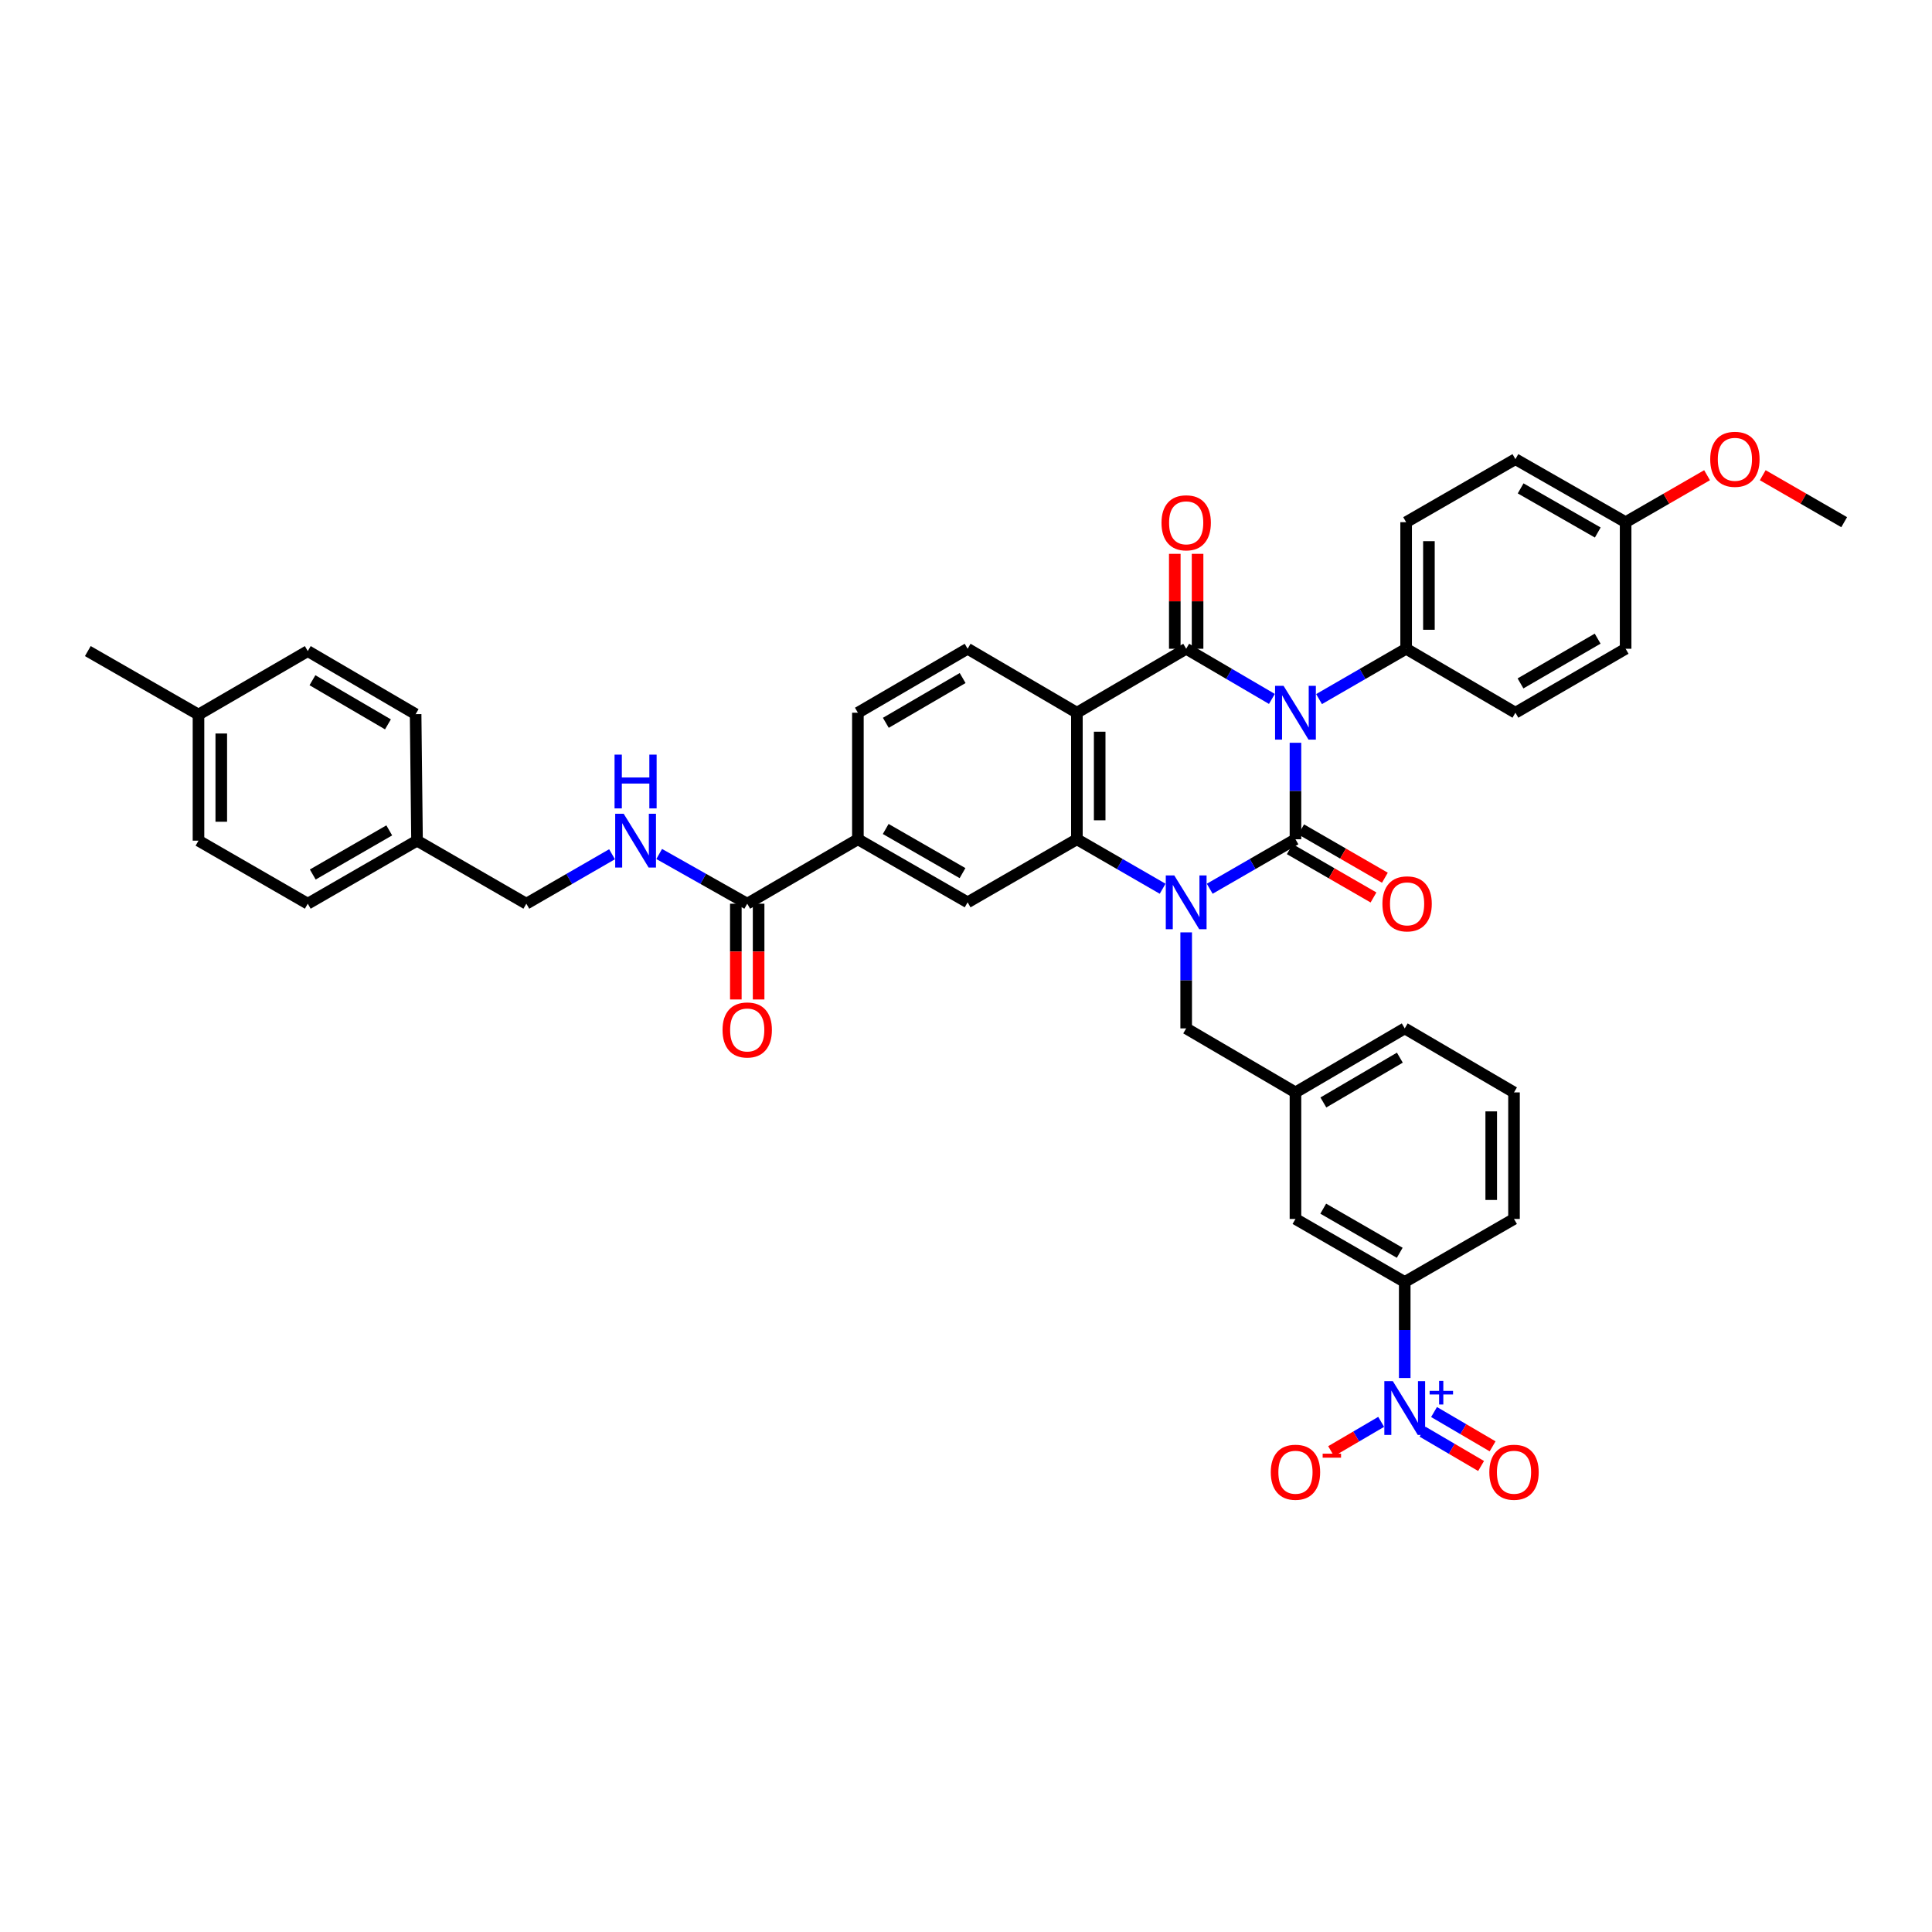 <?xml version='1.0' encoding='iso-8859-1'?>
<svg version='1.1' baseProfile='full'
              xmlns='http://www.w3.org/2000/svg'
                      xmlns:rdkit='http://www.rdkit.org/xml'
                      xmlns:xlink='http://www.w3.org/1999/xlink'
                  xml:space='preserve'
width='1000px' height='1000px' viewBox='0 0 1000 1000'>
<!-- END OF HEADER -->
<rect style='opacity:1.0;fill:#FFFFFF;stroke:none' width='1000' height='1000' x='0' y='0'> </rect>
<path class='bond-0' d='M 670.529,384.458 L 670.529,409.431' style='fill:none;fill-rule:evenodd;stroke:#0000FF;stroke-width:6px;stroke-linecap:butt;stroke-linejoin:miter;stroke-opacity:1' />
<path class='bond-0' d='M 670.529,409.431 L 670.529,434.404' style='fill:none;fill-rule:evenodd;stroke:#000000;stroke-width:6px;stroke-linecap:butt;stroke-linejoin:miter;stroke-opacity:1' />
<path class='bond-2' d='M 658.335,361.767 L 636.15,348.782' style='fill:none;fill-rule:evenodd;stroke:#0000FF;stroke-width:6px;stroke-linecap:butt;stroke-linejoin:miter;stroke-opacity:1' />
<path class='bond-2' d='M 636.15,348.782 L 613.966,335.797' style='fill:none;fill-rule:evenodd;stroke:#000000;stroke-width:6px;stroke-linecap:butt;stroke-linejoin:miter;stroke-opacity:1' />
<path class='bond-8' d='M 682.738,361.848 L 705.276,348.822' style='fill:none;fill-rule:evenodd;stroke:#0000FF;stroke-width:6px;stroke-linecap:butt;stroke-linejoin:miter;stroke-opacity:1' />
<path class='bond-8' d='M 705.276,348.822 L 727.813,335.797' style='fill:none;fill-rule:evenodd;stroke:#000000;stroke-width:6px;stroke-linecap:butt;stroke-linejoin:miter;stroke-opacity:1' />
<path class='bond-1' d='M 670.529,434.404 L 648.341,447.209' style='fill:none;fill-rule:evenodd;stroke:#000000;stroke-width:6px;stroke-linecap:butt;stroke-linejoin:miter;stroke-opacity:1' />
<path class='bond-1' d='M 648.341,447.209 L 626.154,460.013' style='fill:none;fill-rule:evenodd;stroke:#0000FF;stroke-width:6px;stroke-linecap:butt;stroke-linejoin:miter;stroke-opacity:1' />
<path class='bond-13' d='M 667.581,439.512 L 689.25,452.018' style='fill:none;fill-rule:evenodd;stroke:#000000;stroke-width:6px;stroke-linecap:butt;stroke-linejoin:miter;stroke-opacity:1' />
<path class='bond-13' d='M 689.25,452.018 L 710.919,464.525' style='fill:none;fill-rule:evenodd;stroke:#FF0000;stroke-width:6px;stroke-linecap:butt;stroke-linejoin:miter;stroke-opacity:1' />
<path class='bond-13' d='M 673.477,429.297 L 695.146,441.804' style='fill:none;fill-rule:evenodd;stroke:#000000;stroke-width:6px;stroke-linecap:butt;stroke-linejoin:miter;stroke-opacity:1' />
<path class='bond-13' d='M 695.146,441.804 L 716.815,454.31' style='fill:none;fill-rule:evenodd;stroke:#FF0000;stroke-width:6px;stroke-linecap:butt;stroke-linejoin:miter;stroke-opacity:1' />
<path class='bond-12' d='M 613.966,482.594 L 613.966,507.446' style='fill:none;fill-rule:evenodd;stroke:#0000FF;stroke-width:6px;stroke-linecap:butt;stroke-linejoin:miter;stroke-opacity:1' />
<path class='bond-12' d='M 613.966,507.446 L 613.966,532.298' style='fill:none;fill-rule:evenodd;stroke:#000000;stroke-width:6px;stroke-linecap:butt;stroke-linejoin:miter;stroke-opacity:1' />
<path class='bond-41' d='M 601.778,460.013 L 579.59,447.209' style='fill:none;fill-rule:evenodd;stroke:#0000FF;stroke-width:6px;stroke-linecap:butt;stroke-linejoin:miter;stroke-opacity:1' />
<path class='bond-41' d='M 579.59,447.209 L 557.402,434.404' style='fill:none;fill-rule:evenodd;stroke:#000000;stroke-width:6px;stroke-linecap:butt;stroke-linejoin:miter;stroke-opacity:1' />
<path class='bond-3' d='M 613.966,335.797 L 557.402,368.904' style='fill:none;fill-rule:evenodd;stroke:#000000;stroke-width:6px;stroke-linecap:butt;stroke-linejoin:miter;stroke-opacity:1' />
<path class='bond-15' d='M 619.862,335.797 L 619.862,311.23' style='fill:none;fill-rule:evenodd;stroke:#000000;stroke-width:6px;stroke-linecap:butt;stroke-linejoin:miter;stroke-opacity:1' />
<path class='bond-15' d='M 619.862,311.23 L 619.862,286.664' style='fill:none;fill-rule:evenodd;stroke:#FF0000;stroke-width:6px;stroke-linecap:butt;stroke-linejoin:miter;stroke-opacity:1' />
<path class='bond-15' d='M 608.069,335.797 L 608.069,311.23' style='fill:none;fill-rule:evenodd;stroke:#000000;stroke-width:6px;stroke-linecap:butt;stroke-linejoin:miter;stroke-opacity:1' />
<path class='bond-15' d='M 608.069,311.23 L 608.069,286.664' style='fill:none;fill-rule:evenodd;stroke:#FF0000;stroke-width:6px;stroke-linecap:butt;stroke-linejoin:miter;stroke-opacity:1' />
<path class='bond-4' d='M 557.402,368.904 L 557.402,434.404' style='fill:none;fill-rule:evenodd;stroke:#000000;stroke-width:6px;stroke-linecap:butt;stroke-linejoin:miter;stroke-opacity:1' />
<path class='bond-4' d='M 569.196,378.729 L 569.196,424.579' style='fill:none;fill-rule:evenodd;stroke:#000000;stroke-width:6px;stroke-linecap:butt;stroke-linejoin:miter;stroke-opacity:1' />
<path class='bond-10' d='M 557.402,368.904 L 500.839,335.797' style='fill:none;fill-rule:evenodd;stroke:#000000;stroke-width:6px;stroke-linecap:butt;stroke-linejoin:miter;stroke-opacity:1' />
<path class='bond-6' d='M 557.402,434.404 L 500.839,467.047' style='fill:none;fill-rule:evenodd;stroke:#000000;stroke-width:6px;stroke-linecap:butt;stroke-linejoin:miter;stroke-opacity:1' />
<path class='bond-5' d='M 727.086,713.258 L 727.086,688.403' style='fill:none;fill-rule:evenodd;stroke:#0000FF;stroke-width:6px;stroke-linecap:butt;stroke-linejoin:miter;stroke-opacity:1' />
<path class='bond-5' d='M 727.086,688.403 L 727.086,663.548' style='fill:none;fill-rule:evenodd;stroke:#000000;stroke-width:6px;stroke-linecap:butt;stroke-linejoin:miter;stroke-opacity:1' />
<path class='bond-16' d='M 714.892,735.951 L 701.94,743.54' style='fill:none;fill-rule:evenodd;stroke:#0000FF;stroke-width:6px;stroke-linecap:butt;stroke-linejoin:miter;stroke-opacity:1' />
<path class='bond-16' d='M 701.94,743.54 L 688.988,751.13' style='fill:none;fill-rule:evenodd;stroke:#FF0000;stroke-width:6px;stroke-linecap:butt;stroke-linejoin:miter;stroke-opacity:1' />
<path class='bond-17' d='M 736.299,741.038 L 751.453,749.916' style='fill:none;fill-rule:evenodd;stroke:#0000FF;stroke-width:6px;stroke-linecap:butt;stroke-linejoin:miter;stroke-opacity:1' />
<path class='bond-17' d='M 751.453,749.916 L 766.607,758.795' style='fill:none;fill-rule:evenodd;stroke:#FF0000;stroke-width:6px;stroke-linecap:butt;stroke-linejoin:miter;stroke-opacity:1' />
<path class='bond-17' d='M 742.261,730.862 L 757.415,739.741' style='fill:none;fill-rule:evenodd;stroke:#0000FF;stroke-width:6px;stroke-linecap:butt;stroke-linejoin:miter;stroke-opacity:1' />
<path class='bond-17' d='M 757.415,739.741 L 772.568,748.619' style='fill:none;fill-rule:evenodd;stroke:#FF0000;stroke-width:6px;stroke-linecap:butt;stroke-linejoin:miter;stroke-opacity:1' />
<path class='bond-42' d='M 500.839,467.047 L 444.046,434.404' style='fill:none;fill-rule:evenodd;stroke:#000000;stroke-width:6px;stroke-linecap:butt;stroke-linejoin:miter;stroke-opacity:1' />
<path class='bond-42' d='M 498.197,451.925 L 458.442,429.076' style='fill:none;fill-rule:evenodd;stroke:#000000;stroke-width:6px;stroke-linecap:butt;stroke-linejoin:miter;stroke-opacity:1' />
<path class='bond-7' d='M 386.762,467.754 L 444.046,434.404' style='fill:none;fill-rule:evenodd;stroke:#000000;stroke-width:6px;stroke-linecap:butt;stroke-linejoin:miter;stroke-opacity:1' />
<path class='bond-14' d='M 386.762,467.754 L 363.978,454.888' style='fill:none;fill-rule:evenodd;stroke:#000000;stroke-width:6px;stroke-linecap:butt;stroke-linejoin:miter;stroke-opacity:1' />
<path class='bond-14' d='M 363.978,454.888 L 341.194,442.022' style='fill:none;fill-rule:evenodd;stroke:#0000FF;stroke-width:6px;stroke-linecap:butt;stroke-linejoin:miter;stroke-opacity:1' />
<path class='bond-20' d='M 380.865,467.754 L 380.865,492.537' style='fill:none;fill-rule:evenodd;stroke:#000000;stroke-width:6px;stroke-linecap:butt;stroke-linejoin:miter;stroke-opacity:1' />
<path class='bond-20' d='M 380.865,492.537 L 380.865,517.32' style='fill:none;fill-rule:evenodd;stroke:#FF0000;stroke-width:6px;stroke-linecap:butt;stroke-linejoin:miter;stroke-opacity:1' />
<path class='bond-20' d='M 392.658,467.754 L 392.658,492.537' style='fill:none;fill-rule:evenodd;stroke:#000000;stroke-width:6px;stroke-linecap:butt;stroke-linejoin:miter;stroke-opacity:1' />
<path class='bond-20' d='M 392.658,492.537 L 392.658,517.32' style='fill:none;fill-rule:evenodd;stroke:#FF0000;stroke-width:6px;stroke-linecap:butt;stroke-linejoin:miter;stroke-opacity:1' />
<path class='bond-22' d='M 727.813,335.797 L 727.813,270.283' style='fill:none;fill-rule:evenodd;stroke:#000000;stroke-width:6px;stroke-linecap:butt;stroke-linejoin:miter;stroke-opacity:1' />
<path class='bond-22' d='M 739.607,325.97 L 739.607,280.11' style='fill:none;fill-rule:evenodd;stroke:#000000;stroke-width:6px;stroke-linecap:butt;stroke-linejoin:miter;stroke-opacity:1' />
<path class='bond-23' d='M 727.813,335.797 L 784.377,368.904' style='fill:none;fill-rule:evenodd;stroke:#000000;stroke-width:6px;stroke-linecap:butt;stroke-linejoin:miter;stroke-opacity:1' />
<path class='bond-9' d='M 444.046,434.404 L 444.046,368.904' style='fill:none;fill-rule:evenodd;stroke:#000000;stroke-width:6px;stroke-linecap:butt;stroke-linejoin:miter;stroke-opacity:1' />
<path class='bond-19' d='M 500.839,335.797 L 444.046,368.904' style='fill:none;fill-rule:evenodd;stroke:#000000;stroke-width:6px;stroke-linecap:butt;stroke-linejoin:miter;stroke-opacity:1' />
<path class='bond-19' d='M 498.259,350.952 L 458.504,374.127' style='fill:none;fill-rule:evenodd;stroke:#000000;stroke-width:6px;stroke-linecap:butt;stroke-linejoin:miter;stroke-opacity:1' />
<path class='bond-11' d='M 727.086,663.548 L 670.529,630.925' style='fill:none;fill-rule:evenodd;stroke:#000000;stroke-width:6px;stroke-linecap:butt;stroke-linejoin:miter;stroke-opacity:1' />
<path class='bond-11' d='M 724.495,648.438 L 684.905,625.603' style='fill:none;fill-rule:evenodd;stroke:#000000;stroke-width:6px;stroke-linecap:butt;stroke-linejoin:miter;stroke-opacity:1' />
<path class='bond-43' d='M 727.086,663.548 L 783.649,630.925' style='fill:none;fill-rule:evenodd;stroke:#000000;stroke-width:6px;stroke-linecap:butt;stroke-linejoin:miter;stroke-opacity:1' />
<path class='bond-21' d='M 613.966,532.298 L 670.529,565.425' style='fill:none;fill-rule:evenodd;stroke:#000000;stroke-width:6px;stroke-linecap:butt;stroke-linejoin:miter;stroke-opacity:1' />
<path class='bond-24' d='M 316.792,442.157 L 294.611,454.956' style='fill:none;fill-rule:evenodd;stroke:#0000FF;stroke-width:6px;stroke-linecap:butt;stroke-linejoin:miter;stroke-opacity:1' />
<path class='bond-24' d='M 294.611,454.956 L 272.429,467.754' style='fill:none;fill-rule:evenodd;stroke:#000000;stroke-width:6px;stroke-linecap:butt;stroke-linejoin:miter;stroke-opacity:1' />
<path class='bond-18' d='M 670.529,630.925 L 670.529,565.425' style='fill:none;fill-rule:evenodd;stroke:#000000;stroke-width:6px;stroke-linecap:butt;stroke-linejoin:miter;stroke-opacity:1' />
<path class='bond-37' d='M 670.529,565.425 L 727.086,532.298' style='fill:none;fill-rule:evenodd;stroke:#000000;stroke-width:6px;stroke-linecap:butt;stroke-linejoin:miter;stroke-opacity:1' />
<path class='bond-37' d='M 684.973,570.632 L 724.563,547.443' style='fill:none;fill-rule:evenodd;stroke:#000000;stroke-width:6px;stroke-linecap:butt;stroke-linejoin:miter;stroke-opacity:1' />
<path class='bond-28' d='M 727.813,270.283 L 784.377,237.654' style='fill:none;fill-rule:evenodd;stroke:#000000;stroke-width:6px;stroke-linecap:butt;stroke-linejoin:miter;stroke-opacity:1' />
<path class='bond-27' d='M 784.377,368.904 L 841.419,335.797' style='fill:none;fill-rule:evenodd;stroke:#000000;stroke-width:6px;stroke-linecap:butt;stroke-linejoin:miter;stroke-opacity:1' />
<path class='bond-27' d='M 787.013,353.738 L 826.942,330.563' style='fill:none;fill-rule:evenodd;stroke:#000000;stroke-width:6px;stroke-linecap:butt;stroke-linejoin:miter;stroke-opacity:1' />
<path class='bond-25' d='M 272.429,467.754 L 215.853,435.125' style='fill:none;fill-rule:evenodd;stroke:#000000;stroke-width:6px;stroke-linecap:butt;stroke-linejoin:miter;stroke-opacity:1' />
<path class='bond-30' d='M 215.853,435.125 L 215.125,369.644' style='fill:none;fill-rule:evenodd;stroke:#000000;stroke-width:6px;stroke-linecap:butt;stroke-linejoin:miter;stroke-opacity:1' />
<path class='bond-31' d='M 215.853,435.125 L 159.302,467.754' style='fill:none;fill-rule:evenodd;stroke:#000000;stroke-width:6px;stroke-linecap:butt;stroke-linejoin:miter;stroke-opacity:1' />
<path class='bond-31' d='M 201.476,429.804 L 161.891,452.645' style='fill:none;fill-rule:evenodd;stroke:#000000;stroke-width:6px;stroke-linecap:butt;stroke-linejoin:miter;stroke-opacity:1' />
<path class='bond-26' d='M 841.419,270.283 L 841.419,335.797' style='fill:none;fill-rule:evenodd;stroke:#000000;stroke-width:6px;stroke-linecap:butt;stroke-linejoin:miter;stroke-opacity:1' />
<path class='bond-34' d='M 841.419,270.283 L 862.496,258.125' style='fill:none;fill-rule:evenodd;stroke:#000000;stroke-width:6px;stroke-linecap:butt;stroke-linejoin:miter;stroke-opacity:1' />
<path class='bond-34' d='M 862.496,258.125 L 883.573,245.966' style='fill:none;fill-rule:evenodd;stroke:#FF0000;stroke-width:6px;stroke-linecap:butt;stroke-linejoin:miter;stroke-opacity:1' />
<path class='bond-40' d='M 841.419,270.283 L 784.377,237.654' style='fill:none;fill-rule:evenodd;stroke:#000000;stroke-width:6px;stroke-linecap:butt;stroke-linejoin:miter;stroke-opacity:1' />
<path class='bond-40' d='M 827.006,275.626 L 787.077,252.786' style='fill:none;fill-rule:evenodd;stroke:#000000;stroke-width:6px;stroke-linecap:butt;stroke-linejoin:miter;stroke-opacity:1' />
<path class='bond-29' d='M 102.739,369.874 L 102.739,435.125' style='fill:none;fill-rule:evenodd;stroke:#000000;stroke-width:6px;stroke-linecap:butt;stroke-linejoin:miter;stroke-opacity:1' />
<path class='bond-29' d='M 114.532,379.661 L 114.532,425.337' style='fill:none;fill-rule:evenodd;stroke:#000000;stroke-width:6px;stroke-linecap:butt;stroke-linejoin:miter;stroke-opacity:1' />
<path class='bond-38' d='M 102.739,369.874 L 45.455,337.002' style='fill:none;fill-rule:evenodd;stroke:#000000;stroke-width:6px;stroke-linecap:butt;stroke-linejoin:miter;stroke-opacity:1' />
<path class='bond-44' d='M 102.739,369.874 L 159.302,337.002' style='fill:none;fill-rule:evenodd;stroke:#000000;stroke-width:6px;stroke-linecap:butt;stroke-linejoin:miter;stroke-opacity:1' />
<path class='bond-32' d='M 215.125,369.644 L 159.302,337.002' style='fill:none;fill-rule:evenodd;stroke:#000000;stroke-width:6px;stroke-linecap:butt;stroke-linejoin:miter;stroke-opacity:1' />
<path class='bond-32' d='M 200.799,374.929 L 161.723,352.079' style='fill:none;fill-rule:evenodd;stroke:#000000;stroke-width:6px;stroke-linecap:butt;stroke-linejoin:miter;stroke-opacity:1' />
<path class='bond-33' d='M 159.302,467.754 L 102.739,435.125' style='fill:none;fill-rule:evenodd;stroke:#000000;stroke-width:6px;stroke-linecap:butt;stroke-linejoin:miter;stroke-opacity:1' />
<path class='bond-39' d='M 912.391,245.966 L 933.468,258.125' style='fill:none;fill-rule:evenodd;stroke:#FF0000;stroke-width:6px;stroke-linecap:butt;stroke-linejoin:miter;stroke-opacity:1' />
<path class='bond-39' d='M 933.468,258.125 L 954.545,270.283' style='fill:none;fill-rule:evenodd;stroke:#000000;stroke-width:6px;stroke-linecap:butt;stroke-linejoin:miter;stroke-opacity:1' />
<path class='bond-35' d='M 783.649,630.925 L 783.649,565.425' style='fill:none;fill-rule:evenodd;stroke:#000000;stroke-width:6px;stroke-linecap:butt;stroke-linejoin:miter;stroke-opacity:1' />
<path class='bond-35' d='M 771.856,621.1 L 771.856,575.25' style='fill:none;fill-rule:evenodd;stroke:#000000;stroke-width:6px;stroke-linecap:butt;stroke-linejoin:miter;stroke-opacity:1' />
<path class='bond-36' d='M 783.649,565.425 L 727.086,532.298' style='fill:none;fill-rule:evenodd;stroke:#000000;stroke-width:6px;stroke-linecap:butt;stroke-linejoin:miter;stroke-opacity:1' />
<path  class='atom-0' d='M 664.377 354.988
L 673.497 369.73
Q 674.401 371.184, 675.856 373.818
Q 677.31 376.452, 677.389 376.609
L 677.389 354.988
L 681.084 354.988
L 681.084 382.82
L 677.271 382.82
L 667.482 366.703
Q 666.342 364.816, 665.124 362.653
Q 663.944 360.491, 663.59 359.823
L 663.59 382.82
L 659.974 382.82
L 659.974 354.988
L 664.377 354.988
' fill='#0000FF'/>
<path  class='atom-2' d='M 607.813 453.13
L 616.934 467.872
Q 617.838 469.327, 619.292 471.961
Q 620.747 474.594, 620.826 474.752
L 620.826 453.13
L 624.521 453.13
L 624.521 480.963
L 620.708 480.963
L 610.919 464.845
Q 609.779 462.958, 608.56 460.796
Q 607.381 458.634, 607.027 457.965
L 607.027 480.963
L 603.41 480.963
L 603.41 453.13
L 607.813 453.13
' fill='#0000FF'/>
<path  class='atom-6' d='M 720.934 714.889
L 730.054 729.631
Q 730.958 731.086, 732.413 733.72
Q 733.867 736.354, 733.946 736.511
L 733.946 714.889
L 737.641 714.889
L 737.641 742.722
L 733.828 742.722
L 724.039 726.604
Q 722.899 724.717, 721.681 722.555
Q 720.501 720.393, 720.147 719.725
L 720.147 742.722
L 716.531 742.722
L 716.531 714.889
L 720.934 714.889
' fill='#0000FF'/>
<path  class='atom-6' d='M 739.976 719.906
L 744.88 719.906
L 744.88 714.743
L 747.06 714.743
L 747.06 719.906
L 752.093 719.906
L 752.093 721.774
L 747.06 721.774
L 747.06 726.964
L 744.88 726.964
L 744.88 721.774
L 739.976 721.774
L 739.976 719.906
' fill='#0000FF'/>
<path  class='atom-14' d='M 715.535 467.833
Q 715.535 461.15, 718.837 457.415
Q 722.139 453.68, 728.311 453.68
Q 734.483 453.68, 737.785 457.415
Q 741.088 461.15, 741.088 467.833
Q 741.088 474.594, 737.746 478.447
Q 734.405 482.26, 728.311 482.26
Q 722.179 482.26, 718.837 478.447
Q 715.535 474.634, 715.535 467.833
M 728.311 479.115
Q 732.557 479.115, 734.837 476.285
Q 737.156 473.415, 737.156 467.833
Q 737.156 462.368, 734.837 459.617
Q 732.557 456.825, 728.311 456.825
Q 724.066 456.825, 721.746 459.577
Q 719.466 462.329, 719.466 467.833
Q 719.466 473.454, 721.746 476.285
Q 724.066 479.115, 728.311 479.115
' fill='#FF0000'/>
<path  class='atom-15' d='M 322.827 421.209
L 331.948 435.951
Q 332.852 437.405, 334.306 440.039
Q 335.761 442.673, 335.839 442.83
L 335.839 421.209
L 339.535 421.209
L 339.535 449.042
L 335.722 449.042
L 325.933 432.924
Q 324.793 431.037, 323.574 428.875
Q 322.395 426.712, 322.041 426.044
L 322.041 449.042
L 318.424 449.042
L 318.424 421.209
L 322.827 421.209
' fill='#0000FF'/>
<path  class='atom-15' d='M 318.09 390.592
L 321.864 390.592
L 321.864 402.425
L 336.095 402.425
L 336.095 390.592
L 339.869 390.592
L 339.869 418.425
L 336.095 418.425
L 336.095 405.57
L 321.864 405.57
L 321.864 418.425
L 318.09 418.425
L 318.09 390.592
' fill='#0000FF'/>
<path  class='atom-16' d='M 601.189 270.604
Q 601.189 263.921, 604.491 260.187
Q 607.794 256.452, 613.966 256.452
Q 620.138 256.452, 623.44 260.187
Q 626.742 263.921, 626.742 270.604
Q 626.742 277.366, 623.4 281.219
Q 620.059 285.032, 613.966 285.032
Q 607.833 285.032, 604.491 281.219
Q 601.189 277.405, 601.189 270.604
M 613.966 281.887
Q 618.211 281.887, 620.491 279.056
Q 622.811 276.187, 622.811 270.604
Q 622.811 265.14, 620.491 262.388
Q 618.211 259.597, 613.966 259.597
Q 609.72 259.597, 607.4 262.349
Q 605.12 265.101, 605.12 270.604
Q 605.12 276.226, 607.4 279.056
Q 609.72 281.887, 613.966 281.887
' fill='#FF0000'/>
<path  class='atom-17' d='M 657.753 762.024
Q 657.753 755.341, 661.055 751.607
Q 664.357 747.872, 670.529 747.872
Q 676.701 747.872, 680.003 751.607
Q 683.305 755.341, 683.305 762.024
Q 683.305 768.786, 679.964 772.639
Q 676.622 776.452, 670.529 776.452
Q 664.396 776.452, 661.055 772.639
Q 657.753 768.825, 657.753 762.024
M 670.529 773.307
Q 674.775 773.307, 677.055 770.476
Q 679.374 767.607, 679.374 762.024
Q 679.374 756.56, 677.055 753.808
Q 674.775 751.017, 670.529 751.017
Q 666.283 751.017, 663.964 753.769
Q 661.684 756.521, 661.684 762.024
Q 661.684 767.646, 663.964 770.476
Q 666.283 773.307, 670.529 773.307
' fill='#FF0000'/>
<path  class='atom-17' d='M 684.603 752.415
L 694.125 752.415
L 694.125 754.491
L 684.603 754.491
L 684.603 752.415
' fill='#FF0000'/>
<path  class='atom-18' d='M 770.873 762.024
Q 770.873 755.341, 774.175 751.607
Q 777.477 747.872, 783.649 747.872
Q 789.821 747.872, 793.124 751.607
Q 796.426 755.341, 796.426 762.024
Q 796.426 768.786, 793.084 772.639
Q 789.743 776.452, 783.649 776.452
Q 777.517 776.452, 774.175 772.639
Q 770.873 768.825, 770.873 762.024
M 783.649 773.307
Q 787.895 773.307, 790.175 770.476
Q 792.495 767.607, 792.495 762.024
Q 792.495 756.56, 790.175 753.808
Q 787.895 751.017, 783.649 751.017
Q 779.404 751.017, 777.084 753.769
Q 774.804 756.521, 774.804 762.024
Q 774.804 767.646, 777.084 770.476
Q 779.404 773.307, 783.649 773.307
' fill='#FF0000'/>
<path  class='atom-21' d='M 373.985 533.104
Q 373.985 526.421, 377.287 522.686
Q 380.59 518.952, 386.762 518.952
Q 392.934 518.952, 396.236 522.686
Q 399.538 526.421, 399.538 533.104
Q 399.538 539.866, 396.197 543.718
Q 392.855 547.531, 386.762 547.531
Q 380.629 547.531, 377.287 543.718
Q 373.985 539.905, 373.985 533.104
M 386.762 544.386
Q 391.007 544.386, 393.287 541.556
Q 395.607 538.686, 395.607 533.104
Q 395.607 527.639, 393.287 524.888
Q 391.007 522.096, 386.762 522.096
Q 382.516 522.096, 380.197 524.848
Q 377.916 527.6, 377.916 533.104
Q 377.916 538.725, 380.197 541.556
Q 382.516 544.386, 386.762 544.386
' fill='#FF0000'/>
<path  class='atom-35' d='M 885.206 237.733
Q 885.206 231.05, 888.508 227.315
Q 891.81 223.581, 897.982 223.581
Q 904.154 223.581, 907.456 227.315
Q 910.758 231.05, 910.758 237.733
Q 910.758 244.495, 907.417 248.347
Q 904.075 252.16, 897.982 252.16
Q 891.849 252.16, 888.508 248.347
Q 885.206 244.534, 885.206 237.733
M 897.982 249.015
Q 902.228 249.015, 904.508 246.185
Q 906.827 243.315, 906.827 237.733
Q 906.827 232.268, 904.508 229.517
Q 902.228 226.725, 897.982 226.725
Q 893.736 226.725, 891.417 229.477
Q 889.137 232.229, 889.137 237.733
Q 889.137 243.354, 891.417 246.185
Q 893.736 249.015, 897.982 249.015
' fill='#FF0000'/>
</svg>
